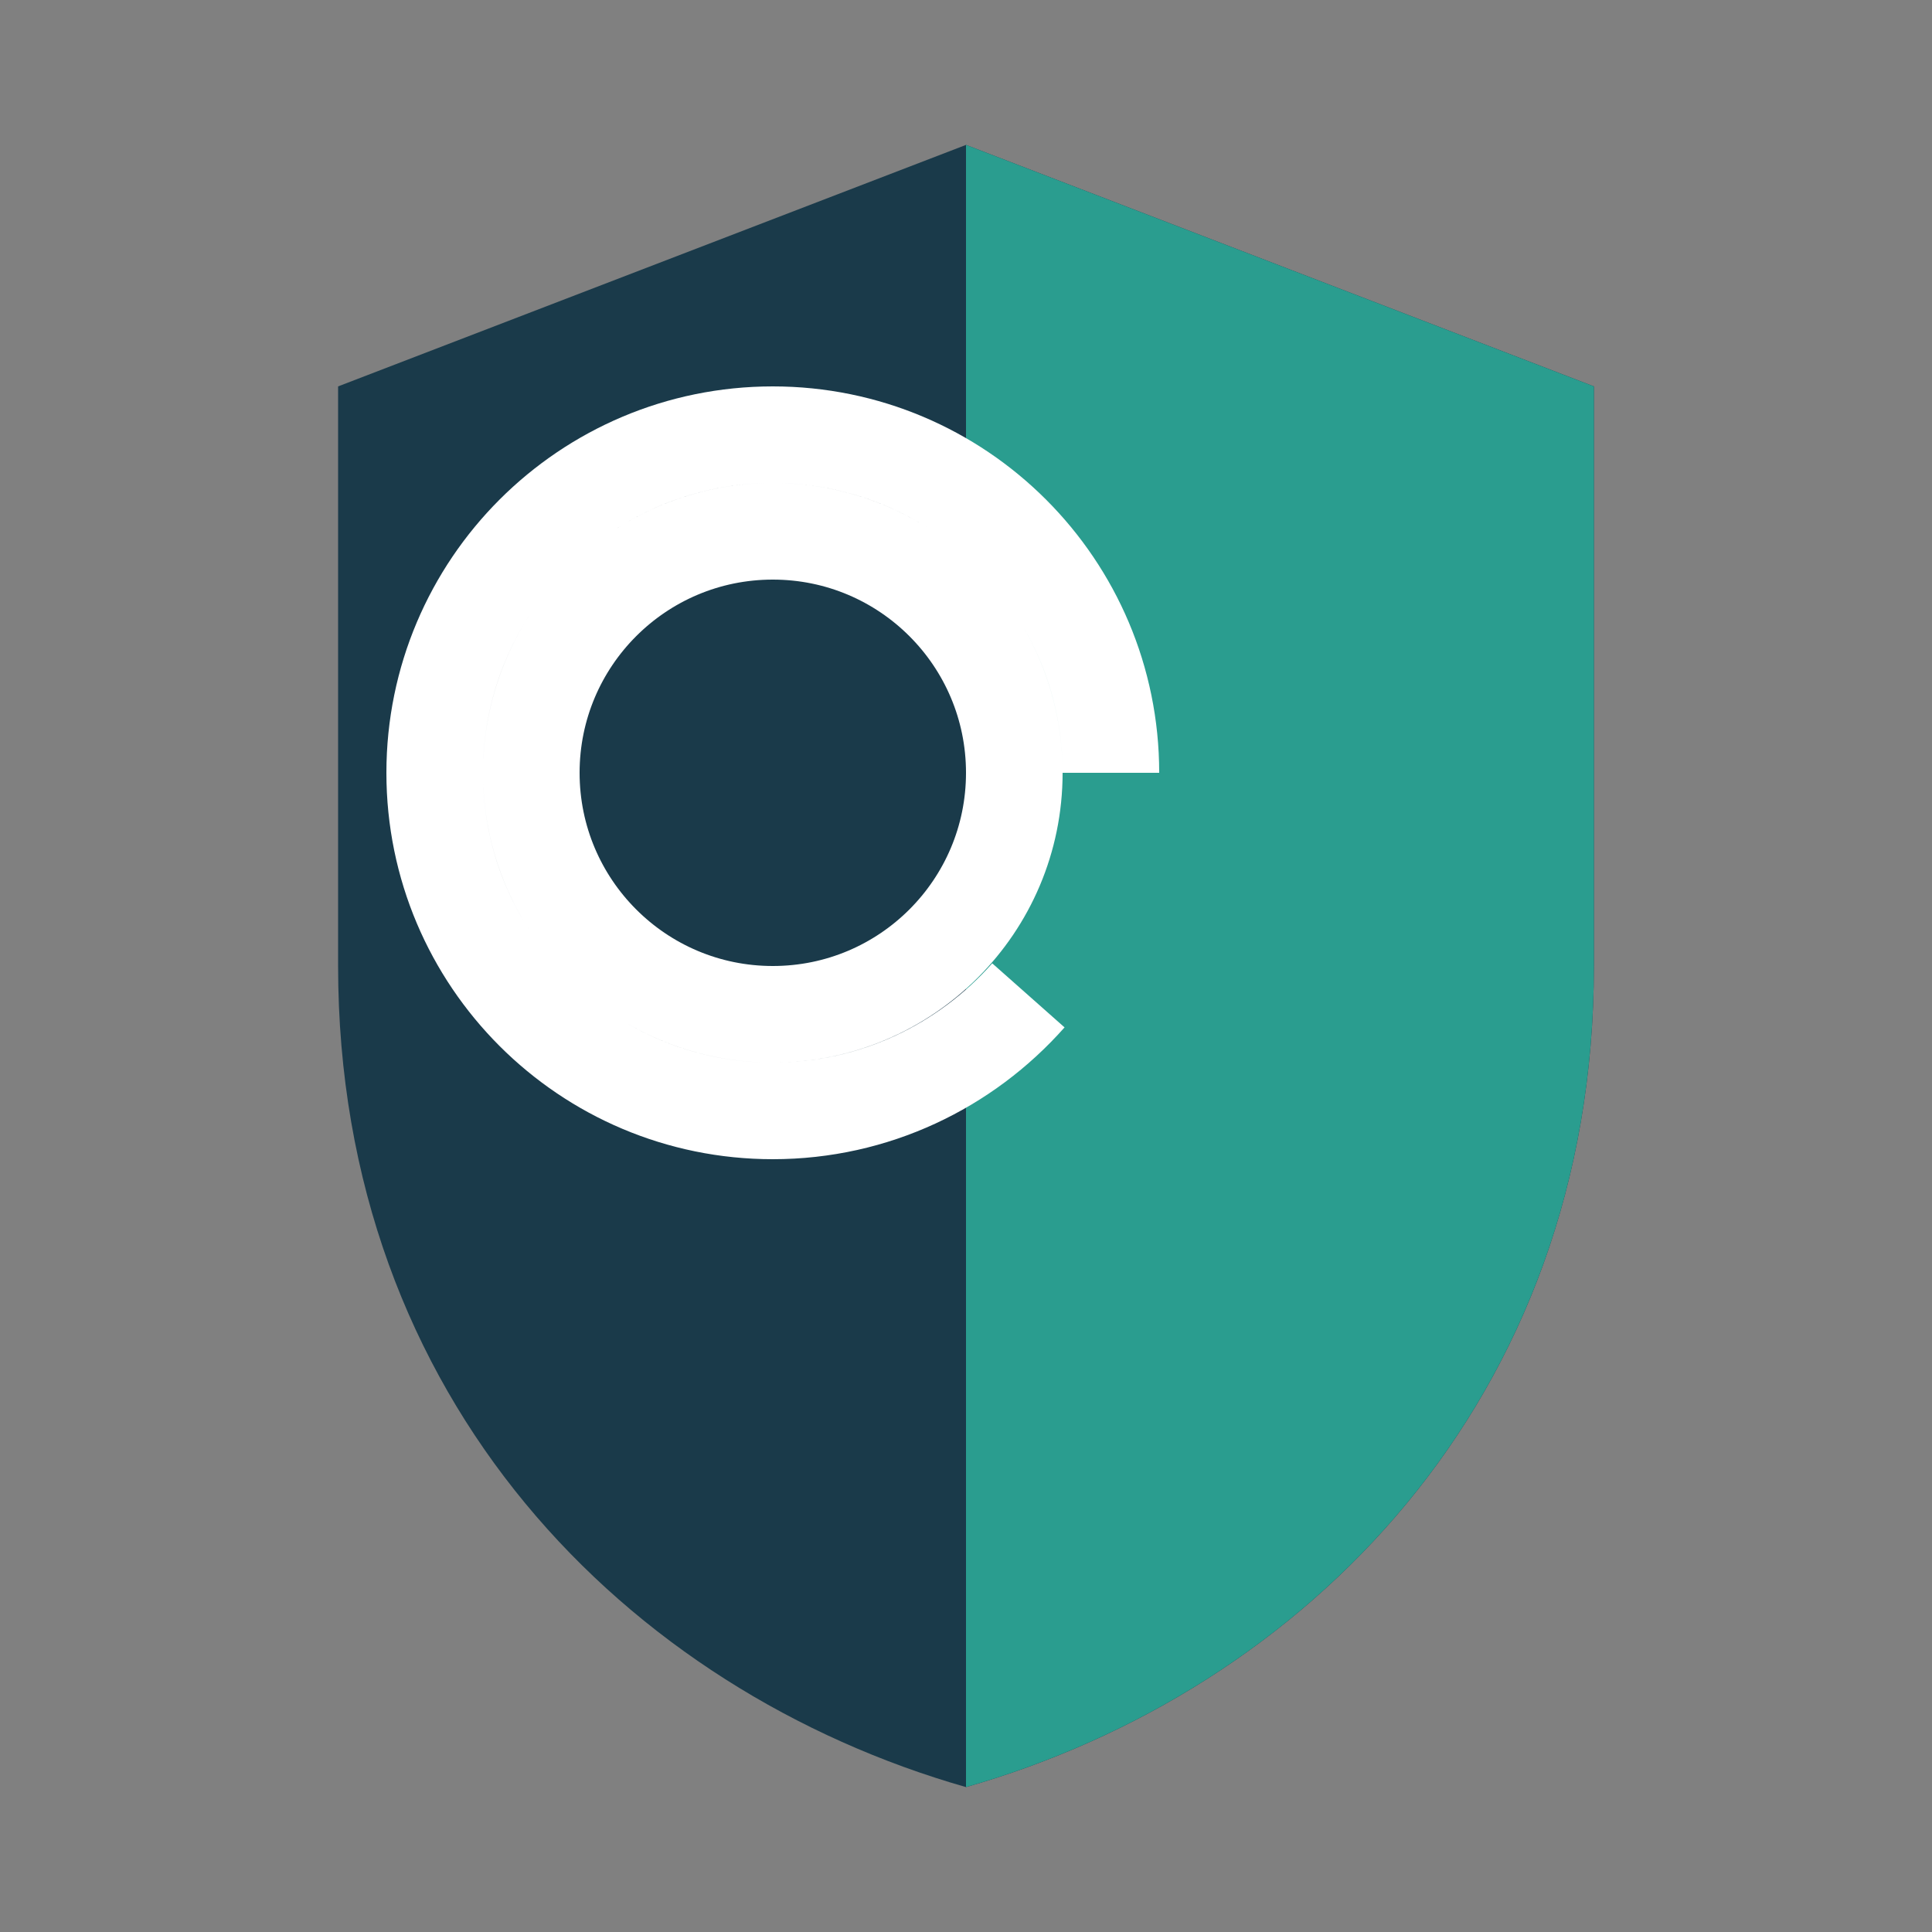 <svg xmlns="http://www.w3.org/2000/svg" width="200" height="200" viewBox="0 0 200 200">
  <rect x="0" y="0" width="200" height="200" fill="#808080" stroke="none"/>
  <!-- Shield outline -->
  <path d="M100 15L35 40v60c0 45 30 75 65 85 35-10 65-40 65-85V40L100 15z" fill="#1A3A4A"/>
  
  <!-- Teal accent -->
  <path d="M100 15v170c35-10 65-40 65-85V40L100 15z" fill="#2A9D8F"/>
  
  <!-- Letter C -->
  <path d="M115 80c0-19.33-15.67-35-35-35s-35 15.67-35 35 15.67 35 35 35c10.5 0 19.95-4.61 26.46-11.96M80 55c13.81 0 25 11.19 25 25s-11.19 25-25 25-25-11.19-25-25 11.19-25 25-25z" stroke="white" stroke-width="10" fill="none"/>
</svg>
